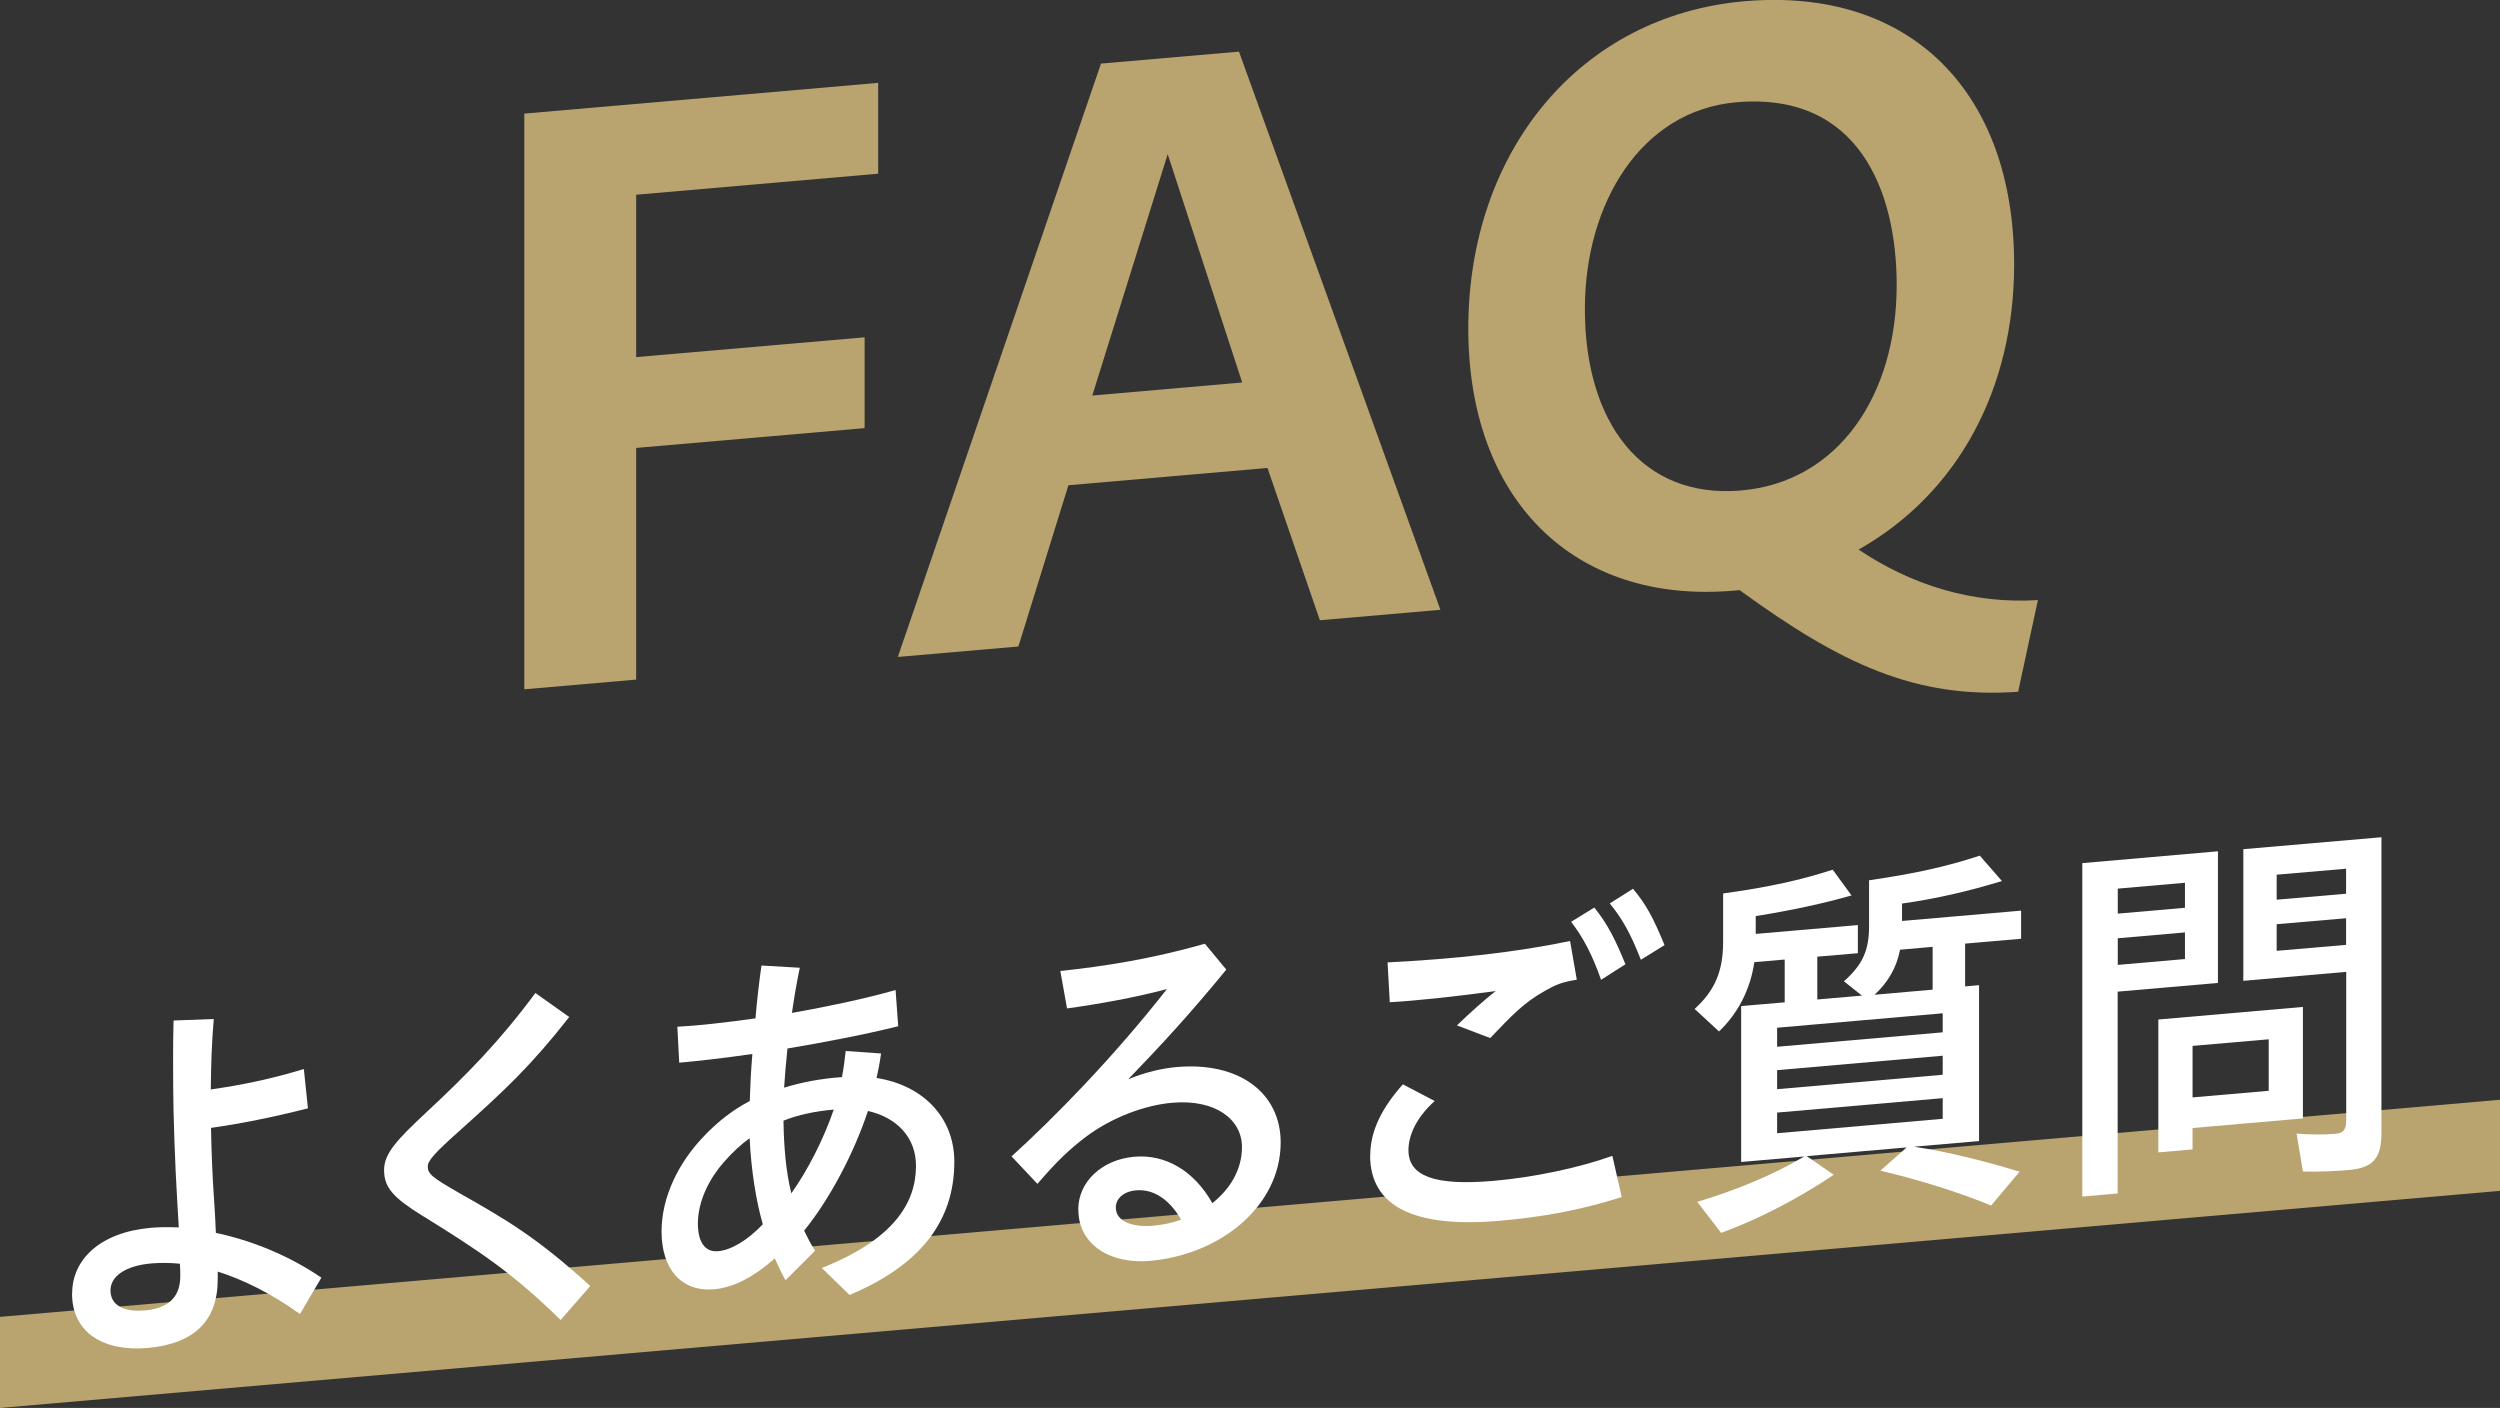 <?xml version="1.0" encoding="UTF-8"?><svg id="_レイヤー_2" xmlns="http://www.w3.org/2000/svg" viewBox="0 0 200.93 113.16"><rect x="0" y="0" width="200.93" height="113.16" fill="#333333" stroke="none"/><defs><style>.cls-1{fill:#b9a46f;}.cls-1,.cls-2{stroke-width:0px;}.cls-2{fill:#fff;}</style></defs><g id="_レイヤー_1-2"><path class="cls-1" d="m42.14,9.13l28.44-2.47v7.3l-19.45,1.69v13.05l18.36-1.59v7.3l-18.36,1.59v18.62l-8.99.78V9.13Z"/><path class="cls-1" d="m88.49,5.11l11.09-.96,16.19,44.86-9.69.84-4.21-12.24-16,1.39-4.02,12.96-9.69.84L88.49,5.11Zm11.35,25.64l-5.99-18.36-6.06,19.4,12.05-1.05Z"/><path class="cls-1" d="m118.01,26.41c0-14.27,8.99-25.16,22.19-26.31,13.39-1.16,21.68,7.33,21.68,21.16,0,9.92-4.46,18.37-12.5,22.91,4.21,2.83,9.12,4.39,14.41,4.06l-1.59,7.37c-8.23.58-14.22-2.22-22.38-8.17l-.45.04c-12.94,1.12-21.36-7.36-21.36-21.06Zm34.43-3.5c0-7.55-3.06-15.54-12.88-14.69-7.65.66-12.18,8.1-12.18,16.61,0,9.15,4.59,15.28,12.56,14.59,7.78-.67,12.5-7.61,12.5-16.51Z"/><polygon class="cls-1" points="200.93 88.39 0 105.84 0 113.16 200.93 95.71 200.93 88.39"/><path class="cls-2" d="m5.8,103.95c0-2.71,2.23-4.91,6.34-5.27.72-.06,1.45-.06,2.23-.03-.03-.67-.09-1.36-.12-2.03-.18-2.88-.33-7.24-.33-9.34,0-1.5-.03-3.18.03-5.26l3.23-.12c-.18,2.15-.21,3.62-.24,5.66,2.47-.34,5.01-.88,7.48-1.64l.33,3.16c-2.84.72-5.43,1.24-7.79,1.57.03,1.88.12,4.04.24,5.68.06.92.12,1.87.15,2.76,2.9.61,5.91,1.84,8.48,3.6l-1.72,2.92c-2.38-1.71-4.65-2.79-6.61-3.41v.61c0,3.35-1.9,5.2-5.64,5.53-3.62.31-6.07-1.29-6.07-4.38Zm5.79,1.38c1.69-.15,2.9-.86,2.9-2.77,0-.22,0-.54-.03-.99-.81-.09-1.6-.08-2.26-.03-2.2.19-3.32,1.08-3.32,2.17,0,1.24,1.15,1.75,2.72,1.61Z"/><path class="cls-2" d="m34.04,97.77c-2.44-1.51-3.17-2.31-3.17-3.74,0-1.34,1.06-2.45,3.47-4.7,3.14-2.92,5.82-5.64,8.69-9.52l2.72,1.93c-3.14,4-5.25,5.94-8.78,9.11-2.02,1.8-2.59,2.43-2.59,2.9,0,.61.36.89,2.59,2.17,3.65,2.07,6.16,3.51,10.47,7.44l-2.38,2.73c-3.89-3.81-6.55-5.55-11.01-8.32Z"/><path class="cls-2" d="m62.25,101.16c-1.6,1.41-3.23,2.32-4.86,2.46-2.66.23-4.22-1.67-4.22-4.64,0-2.74,1.33-5.54,3.5-7.76,1.06-1.11,2.29-2.05,3.59-2.73.03-1.05.09-2.37.21-3.78-2.29.33-4.38.57-5.88.7l-.15-2.89c1.63-.08,3.83-.33,6.28-.67.12-1.48.3-2.96.48-4.25l3.08.18c-.24,1.14-.45,2.37-.63,3.63,2.81-.5,5.76-1.11,8.33-1.84l.21,2.91c-2.72.68-5.88,1.28-8.9,1.79-.12,1.13-.21,2.22-.27,3.15,1.42-.44,2.99-.74,4.65-.85.15-.75.21-1.36.3-2.1l2.84.2c-.09.68-.21,1.32-.36,1.97,3.68.57,6.25,3.12,6.25,6.73,0,4.05-1.93,7.98-8.42,10.71l-2.23-2.17c5.73-2.28,7.57-5.18,7.57-8.21,0-2.29-1.54-3.88-3.86-4.41-1.15,3.45-3.08,7.09-5.13,9.62.27.55.54,1.1.88,1.61l-2.38,2.38c-.3-.55-.57-1.13-.85-1.74Zm-4.59-.59c1.09-.09,2.38-.85,3.65-2.17-.54-1.86-.94-4.35-1.06-6.92-.66.47-1.39,1.14-2.08,1.93-1.09,1.24-2.08,3.05-2.08,4.93,0,1.59.66,2.3,1.57,2.22Zm5.94-4.66c1.33-1.87,2.59-4.34,3.41-6.73-1.48.13-2.84.41-4.04.89.03,2,.18,4.03.63,5.84Z"/><path class="cls-2" d="m86.66,97.22c0-2.23,1.9-4.02,4.5-4.25,2.5-.22,4.8,1.11,6.28,3.73,1.45-1.15,2.38-2.72,2.38-4.51,0-2.23-2.14-3.86-5.61-3.56-2.2.19-4.86,1.19-6.88,2.7-1.39,1.04-2.41,2.03-3.95,3.82l-2.08-2.21c3.32-3,8.15-7.91,12.49-13.45-2.44.66-5.49,1.21-8.03,1.56l-.54-3.01c3.47-.37,7.27-.95,11.62-2.19l1.72,2.08c-2.9,3.54-5.16,5.99-7.88,8.81,1.39-.57,2.69-.87,3.89-.98,5.07-.44,8.36,2.11,8.36,6.06,0,5.1-4.83,9.03-10.53,9.52-3.11.27-5.73-1.26-5.73-4.12Zm6.04,1.29c.78-.07,1.51-.23,2.23-.48-.94-1.64-2.23-2.48-3.62-2.36-1.03.09-1.63.68-1.63,1.38,0,1.12,1.33,1.61,3.02,1.46Z"/><path class="cls-2" d="m110.13,92.86c0-2.04,1-3.88,2.62-5.71l2.56,1.34c-1.54,1.38-2.11,2.83-2.11,3.95,0,2.07,2.05,2.88,6.82,2.47,3.23-.28,6.85-1.04,9.57-2.01l.75,3.31c-3.32,1.05-6.28,1.6-9.87,1.91-6.82.59-10.35-1.17-10.35-5.25Zm6.97-10.45c1.06-1.02,1.99-1.86,3.11-2.76-3.17.44-6.46.79-8.51.9l-.18-3.2c5.31-.27,10.29-.8,14.67-1.72l.54,3.11c-1.18.2-1.63.37-2.5.86-1.81,1.02-2.65,1.95-4.46,3.83l-2.66-1.01Zm9.17-8.32l1.87-1.15c1.12,1.4,1.72,2.66,2.5,4.56l-1.96,1.25c-.72-2.07-1.45-3.41-2.41-4.67Zm3.11-1.48l1.87-1.18c1.09,1.31,1.66,2.41,2.53,4.53l-1.9,1.18c-.82-2.1-1.48-3.28-2.5-4.53Z"/><path class="cls-2" d="m136.41,96.6c3.11-.94,6.07-2.15,8.6-3.65l-5.07.44v-12.53l3.5-.3v-3.44l-2.44.21c-.33,2.23-1.33,4.13-2.84,5.57l-1.96-1.81c1.63-1.48,2.29-3.04,2.29-5.39v-3.89c3.74-.52,6.28-1.09,8.81-1.91l1.51,2.07c-2.26.64-4.68,1.17-7.7,1.66v1.43l8.21-.71v2.26l-3.26.28v3.44l3.59-.31-1.45-1.15c1.51-1.34,2.02-2.5,2.02-4.42v-3.7c3.68-.54,6.16-1.08,8.9-1.98l1.78,2.04c-2.63.8-5.19,1.41-8.03,1.81v1.4l9.57-.83v2.26l-4.5.39v3.44l1.12-.1v12.53l-5.22.45c2.87.45,5.52,1.12,8.48,2.01l-2.29,2.72c-2.78-1.13-5.67-2.03-8.9-2.8l2.11-1.87-8.03.7,2.17,1.5c-2.72,1.83-5.97,3.55-9.05,4.67l-1.93-2.51Zm19.73-13.63v-1.53l-13.31,1.16v1.53l13.31-1.16Zm0,3.41v-1.53l-13.31,1.16v1.53l13.31-1.16Zm0,3.54v-1.66l-13.31,1.16v1.66l13.31-1.16Zm-.81-10.38v-3.44l-2.62.23c-.27,1.43-.97,2.63-2.05,3.62l4.68-.41Z"/><path class="cls-2" d="m167.37,69.37l10.89-.95v10.58l-8.06.7v16.22l-2.84.25v-26.81Zm8.24,3.59v-2.01l-5.4.47v2.01l5.4-.47Zm0,4.11v-2.13l-5.4.47v2.14l5.4-.47Zm-2.14,4.87l11.62-1.01v8.96l-8.87.77v1.72l-2.75.24v-10.68Zm8.87,5.73v-4.14l-6.12.53v4.14l6.12-.53Zm2.75,6.49l-.51-3.05c1.12.09,2.23.09,3.08.02.69-.06.91-.3.91-1.13v-11.89l-8.27.72v-10.58l11.1-.96v23.78c0,2.04-.69,2.8-2.65,2.97-.91.08-2.42.15-3.65.12Zm3.47-22.33v-2.01l-5.58.48v2.01l5.58-.48Zm0,4.11v-2.14l-5.58.48v2.14l5.58-.48Z"/></g></svg>